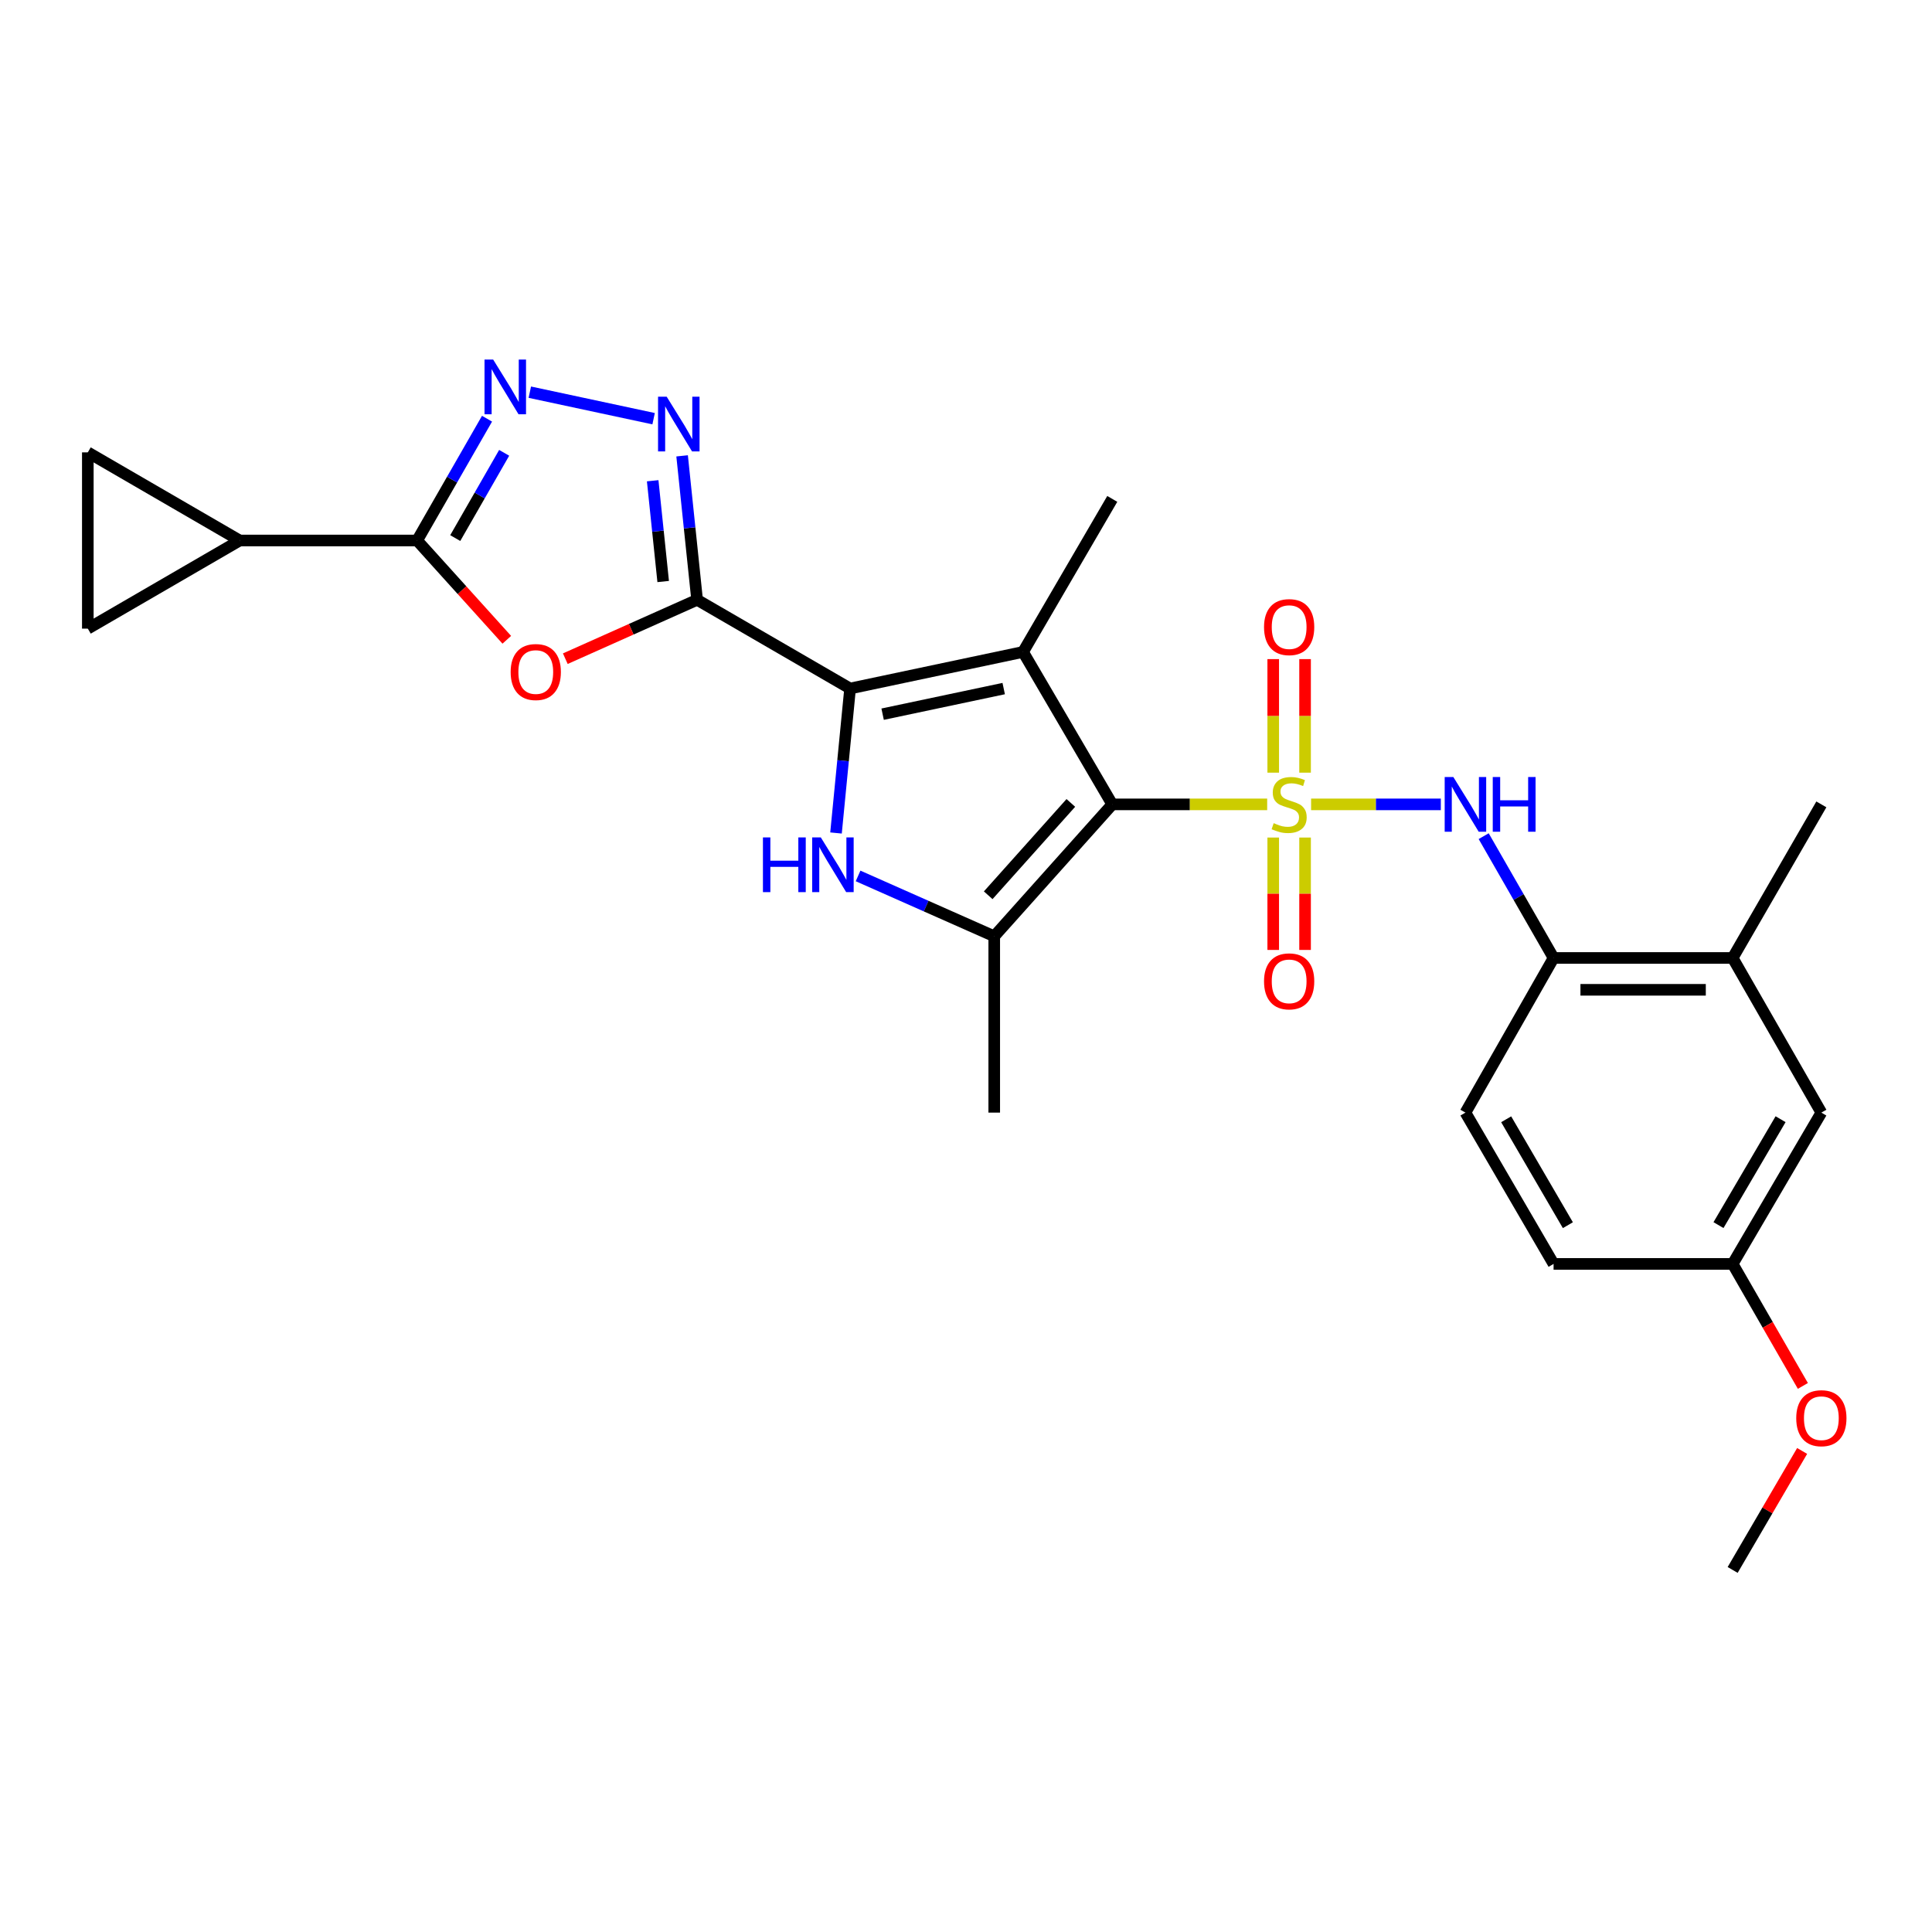 <?xml version='1.0' encoding='iso-8859-1'?>
<svg version='1.1' baseProfile='full'
              xmlns='http://www.w3.org/2000/svg'
                      xmlns:rdkit='http://www.rdkit.org/xml'
                      xmlns:xlink='http://www.w3.org/1999/xlink'
                  xml:space='preserve'
width='1000px' height='1000px' viewBox='0 0 1000 1000'>
<!-- END OF HEADER -->
<rect style='opacity:1.0;fill:#FFFFFF;stroke:none' width='1000' height='1000' x='0' y='0'> </rect>
<path class='bond-0' d='M 655.892,416.343 L 615.803,416.343' style='fill:none;fill-rule:evenodd;stroke:#CCCC00;stroke-width:6px;stroke-linecap:butt;stroke-linejoin:miter;stroke-opacity:1' />
<path class='bond-0' d='M 615.803,416.343 L 575.713,416.343' style='fill:none;fill-rule:evenodd;stroke:#000000;stroke-width:6px;stroke-linecap:butt;stroke-linejoin:miter;stroke-opacity:1' />
<path class='bond-10' d='M 678.622,416.343 L 712.196,416.343' style='fill:none;fill-rule:evenodd;stroke:#CCCC00;stroke-width:6px;stroke-linecap:butt;stroke-linejoin:miter;stroke-opacity:1' />
<path class='bond-10' d='M 712.196,416.343 L 745.77,416.343' style='fill:none;fill-rule:evenodd;stroke:#0000FF;stroke-width:6px;stroke-linecap:butt;stroke-linejoin:miter;stroke-opacity:1' />
<path class='bond-13' d='M 659.019,433.511 L 659.019,462.598' style='fill:none;fill-rule:evenodd;stroke:#CCCC00;stroke-width:6px;stroke-linecap:butt;stroke-linejoin:miter;stroke-opacity:1' />
<path class='bond-13' d='M 659.019,462.598 L 659.019,491.685' style='fill:none;fill-rule:evenodd;stroke:#FF0000;stroke-width:6px;stroke-linecap:butt;stroke-linejoin:miter;stroke-opacity:1' />
<path class='bond-13' d='M 675.503,433.511 L 675.503,462.598' style='fill:none;fill-rule:evenodd;stroke:#CCCC00;stroke-width:6px;stroke-linecap:butt;stroke-linejoin:miter;stroke-opacity:1' />
<path class='bond-13' d='M 675.503,462.598 L 675.503,491.685' style='fill:none;fill-rule:evenodd;stroke:#FF0000;stroke-width:6px;stroke-linecap:butt;stroke-linejoin:miter;stroke-opacity:1' />
<path class='bond-14' d='M 675.503,399.928 L 675.503,370.542' style='fill:none;fill-rule:evenodd;stroke:#CCCC00;stroke-width:6px;stroke-linecap:butt;stroke-linejoin:miter;stroke-opacity:1' />
<path class='bond-14' d='M 675.503,370.542 L 675.503,341.157' style='fill:none;fill-rule:evenodd;stroke:#FF0000;stroke-width:6px;stroke-linecap:butt;stroke-linejoin:miter;stroke-opacity:1' />
<path class='bond-14' d='M 659.019,399.928 L 659.019,370.542' style='fill:none;fill-rule:evenodd;stroke:#CCCC00;stroke-width:6px;stroke-linecap:butt;stroke-linejoin:miter;stroke-opacity:1' />
<path class='bond-14' d='M 659.019,370.542 L 659.019,341.157' style='fill:none;fill-rule:evenodd;stroke:#FF0000;stroke-width:6px;stroke-linecap:butt;stroke-linejoin:miter;stroke-opacity:1' />
<path class='bond-1' d='M 575.713,416.343 L 529.532,337.442' style='fill:none;fill-rule:evenodd;stroke:#000000;stroke-width:6px;stroke-linecap:butt;stroke-linejoin:miter;stroke-opacity:1' />
<path class='bond-5' d='M 575.713,416.343 L 514.614,484.622' style='fill:none;fill-rule:evenodd;stroke:#000000;stroke-width:6px;stroke-linecap:butt;stroke-linejoin:miter;stroke-opacity:1' />
<path class='bond-5' d='M 554.265,415.593 L 511.495,463.388' style='fill:none;fill-rule:evenodd;stroke:#000000;stroke-width:6px;stroke-linecap:butt;stroke-linejoin:miter;stroke-opacity:1' />
<path class='bond-2' d='M 529.532,337.442 L 440.007,356.371' style='fill:none;fill-rule:evenodd;stroke:#000000;stroke-width:6px;stroke-linecap:butt;stroke-linejoin:miter;stroke-opacity:1' />
<path class='bond-2' d='M 519.513,356.408 L 456.846,369.658' style='fill:none;fill-rule:evenodd;stroke:#000000;stroke-width:6px;stroke-linecap:butt;stroke-linejoin:miter;stroke-opacity:1' />
<path class='bond-20' d='M 529.532,337.442 L 575.713,258.229' style='fill:none;fill-rule:evenodd;stroke:#000000;stroke-width:6px;stroke-linecap:butt;stroke-linejoin:miter;stroke-opacity:1' />
<path class='bond-3' d='M 440.007,356.371 L 360.822,310.464' style='fill:none;fill-rule:evenodd;stroke:#000000;stroke-width:6px;stroke-linecap:butt;stroke-linejoin:miter;stroke-opacity:1' />
<path class='bond-27' d='M 440.007,356.371 L 436.363,393.763' style='fill:none;fill-rule:evenodd;stroke:#000000;stroke-width:6px;stroke-linecap:butt;stroke-linejoin:miter;stroke-opacity:1' />
<path class='bond-27' d='M 436.363,393.763 L 432.719,431.155' style='fill:none;fill-rule:evenodd;stroke:#0000FF;stroke-width:6px;stroke-linecap:butt;stroke-linejoin:miter;stroke-opacity:1' />
<path class='bond-6' d='M 360.822,310.464 L 326.712,325.699' style='fill:none;fill-rule:evenodd;stroke:#000000;stroke-width:6px;stroke-linecap:butt;stroke-linejoin:miter;stroke-opacity:1' />
<path class='bond-6' d='M 326.712,325.699 L 292.601,340.935' style='fill:none;fill-rule:evenodd;stroke:#FF0000;stroke-width:6px;stroke-linecap:butt;stroke-linejoin:miter;stroke-opacity:1' />
<path class='bond-7' d='M 360.822,310.464 L 356.94,273.206' style='fill:none;fill-rule:evenodd;stroke:#000000;stroke-width:6px;stroke-linecap:butt;stroke-linejoin:miter;stroke-opacity:1' />
<path class='bond-7' d='M 356.94,273.206 L 353.058,235.948' style='fill:none;fill-rule:evenodd;stroke:#0000FF;stroke-width:6px;stroke-linecap:butt;stroke-linejoin:miter;stroke-opacity:1' />
<path class='bond-7' d='M 343.263,300.995 L 340.545,274.914' style='fill:none;fill-rule:evenodd;stroke:#000000;stroke-width:6px;stroke-linecap:butt;stroke-linejoin:miter;stroke-opacity:1' />
<path class='bond-7' d='M 340.545,274.914 L 337.828,248.834' style='fill:none;fill-rule:evenodd;stroke:#0000FF;stroke-width:6px;stroke-linecap:butt;stroke-linejoin:miter;stroke-opacity:1' />
<path class='bond-4' d='M 444.139,453.38 L 479.376,469.001' style='fill:none;fill-rule:evenodd;stroke:#0000FF;stroke-width:6px;stroke-linecap:butt;stroke-linejoin:miter;stroke-opacity:1' />
<path class='bond-4' d='M 479.376,469.001 L 514.614,484.622' style='fill:none;fill-rule:evenodd;stroke:#000000;stroke-width:6px;stroke-linecap:butt;stroke-linejoin:miter;stroke-opacity:1' />
<path class='bond-22' d='M 514.614,484.622 L 514.614,575.886' style='fill:none;fill-rule:evenodd;stroke:#000000;stroke-width:6px;stroke-linecap:butt;stroke-linejoin:miter;stroke-opacity:1' />
<path class='bond-8' d='M 262.317,331.152 L 239.115,305.455' style='fill:none;fill-rule:evenodd;stroke:#FF0000;stroke-width:6px;stroke-linecap:butt;stroke-linejoin:miter;stroke-opacity:1' />
<path class='bond-8' d='M 239.115,305.455 L 215.913,279.759' style='fill:none;fill-rule:evenodd;stroke:#000000;stroke-width:6px;stroke-linecap:butt;stroke-linejoin:miter;stroke-opacity:1' />
<path class='bond-9' d='M 338.308,216.711 L 274.23,202.991' style='fill:none;fill-rule:evenodd;stroke:#0000FF;stroke-width:6px;stroke-linecap:butt;stroke-linejoin:miter;stroke-opacity:1' />
<path class='bond-11' d='M 215.913,279.759 L 124.081,279.759' style='fill:none;fill-rule:evenodd;stroke:#000000;stroke-width:6px;stroke-linecap:butt;stroke-linejoin:miter;stroke-opacity:1' />
<path class='bond-29' d='M 215.913,279.759 L 234,248.24' style='fill:none;fill-rule:evenodd;stroke:#000000;stroke-width:6px;stroke-linecap:butt;stroke-linejoin:miter;stroke-opacity:1' />
<path class='bond-29' d='M 234,248.24 L 252.086,216.722' style='fill:none;fill-rule:evenodd;stroke:#0000FF;stroke-width:6px;stroke-linecap:butt;stroke-linejoin:miter;stroke-opacity:1' />
<path class='bond-29' d='M 235.636,278.507 L 248.297,256.445' style='fill:none;fill-rule:evenodd;stroke:#000000;stroke-width:6px;stroke-linecap:butt;stroke-linejoin:miter;stroke-opacity:1' />
<path class='bond-29' d='M 248.297,256.445 L 260.957,234.382' style='fill:none;fill-rule:evenodd;stroke:#0000FF;stroke-width:6px;stroke-linecap:butt;stroke-linejoin:miter;stroke-opacity:1' />
<path class='bond-12' d='M 767.948,432.795 L 786.039,464.317' style='fill:none;fill-rule:evenodd;stroke:#0000FF;stroke-width:6px;stroke-linecap:butt;stroke-linejoin:miter;stroke-opacity:1' />
<path class='bond-12' d='M 786.039,464.317 L 804.13,495.84' style='fill:none;fill-rule:evenodd;stroke:#000000;stroke-width:6px;stroke-linecap:butt;stroke-linejoin:miter;stroke-opacity:1' />
<path class='bond-15' d='M 124.081,279.759 L 45.455,234.145' style='fill:none;fill-rule:evenodd;stroke:#000000;stroke-width:6px;stroke-linecap:butt;stroke-linejoin:miter;stroke-opacity:1' />
<path class='bond-16' d='M 124.081,279.759 L 45.455,325.381' style='fill:none;fill-rule:evenodd;stroke:#000000;stroke-width:6px;stroke-linecap:butt;stroke-linejoin:miter;stroke-opacity:1' />
<path class='bond-17' d='M 804.13,495.84 L 896.822,495.84' style='fill:none;fill-rule:evenodd;stroke:#000000;stroke-width:6px;stroke-linecap:butt;stroke-linejoin:miter;stroke-opacity:1' />
<path class='bond-17' d='M 818.034,512.324 L 882.919,512.324' style='fill:none;fill-rule:evenodd;stroke:#000000;stroke-width:6px;stroke-linecap:butt;stroke-linejoin:miter;stroke-opacity:1' />
<path class='bond-19' d='M 804.13,495.84 L 758.507,575.886' style='fill:none;fill-rule:evenodd;stroke:#000000;stroke-width:6px;stroke-linecap:butt;stroke-linejoin:miter;stroke-opacity:1' />
<path class='bond-30' d='M 45.455,234.145 L 45.455,325.381' style='fill:none;fill-rule:evenodd;stroke:#000000;stroke-width:6px;stroke-linecap:butt;stroke-linejoin:miter;stroke-opacity:1' />
<path class='bond-18' d='M 896.822,495.84 L 942.729,575.886' style='fill:none;fill-rule:evenodd;stroke:#000000;stroke-width:6px;stroke-linecap:butt;stroke-linejoin:miter;stroke-opacity:1' />
<path class='bond-25' d='M 896.822,495.84 L 942.729,416.343' style='fill:none;fill-rule:evenodd;stroke:#000000;stroke-width:6px;stroke-linecap:butt;stroke-linejoin:miter;stroke-opacity:1' />
<path class='bond-28' d='M 942.729,575.886 L 896.822,654.201' style='fill:none;fill-rule:evenodd;stroke:#000000;stroke-width:6px;stroke-linecap:butt;stroke-linejoin:miter;stroke-opacity:1' />
<path class='bond-28' d='M 921.623,579.298 L 889.488,634.118' style='fill:none;fill-rule:evenodd;stroke:#000000;stroke-width:6px;stroke-linecap:butt;stroke-linejoin:miter;stroke-opacity:1' />
<path class='bond-23' d='M 758.507,575.886 L 804.13,654.201' style='fill:none;fill-rule:evenodd;stroke:#000000;stroke-width:6px;stroke-linecap:butt;stroke-linejoin:miter;stroke-opacity:1' />
<path class='bond-23' d='M 779.593,579.336 L 811.529,634.157' style='fill:none;fill-rule:evenodd;stroke:#000000;stroke-width:6px;stroke-linecap:butt;stroke-linejoin:miter;stroke-opacity:1' />
<path class='bond-21' d='M 896.822,654.201 L 804.13,654.201' style='fill:none;fill-rule:evenodd;stroke:#000000;stroke-width:6px;stroke-linecap:butt;stroke-linejoin:miter;stroke-opacity:1' />
<path class='bond-24' d='M 896.822,654.201 L 914.993,685.777' style='fill:none;fill-rule:evenodd;stroke:#000000;stroke-width:6px;stroke-linecap:butt;stroke-linejoin:miter;stroke-opacity:1' />
<path class='bond-24' d='M 914.993,685.777 L 933.164,717.352' style='fill:none;fill-rule:evenodd;stroke:#FF0000;stroke-width:6px;stroke-linecap:butt;stroke-linejoin:miter;stroke-opacity:1' />
<path class='bond-26' d='M 932.783,751.009 L 914.803,781.804' style='fill:none;fill-rule:evenodd;stroke:#FF0000;stroke-width:6px;stroke-linecap:butt;stroke-linejoin:miter;stroke-opacity:1' />
<path class='bond-26' d='M 914.803,781.804 L 896.822,812.6' style='fill:none;fill-rule:evenodd;stroke:#000000;stroke-width:6px;stroke-linecap:butt;stroke-linejoin:miter;stroke-opacity:1' />
<path  class='atom-0' d='M 659.261 426.063
Q 659.581 426.183, 660.901 426.743
Q 662.221 427.303, 663.661 427.663
Q 665.141 427.983, 666.581 427.983
Q 669.261 427.983, 670.821 426.703
Q 672.381 425.383, 672.381 423.103
Q 672.381 421.543, 671.581 420.583
Q 670.821 419.623, 669.621 419.103
Q 668.421 418.583, 666.421 417.983
Q 663.901 417.223, 662.381 416.503
Q 660.901 415.783, 659.821 414.263
Q 658.781 412.743, 658.781 410.183
Q 658.781 406.623, 661.181 404.423
Q 663.621 402.223, 668.421 402.223
Q 671.701 402.223, 675.421 403.783
L 674.501 406.863
Q 671.101 405.463, 668.541 405.463
Q 665.781 405.463, 664.261 406.623
Q 662.741 407.743, 662.781 409.703
Q 662.781 411.223, 663.541 412.143
Q 664.341 413.063, 665.461 413.583
Q 666.621 414.103, 668.541 414.703
Q 671.101 415.503, 672.621 416.303
Q 674.141 417.103, 675.221 418.743
Q 676.341 420.343, 676.341 423.103
Q 676.341 427.023, 673.701 429.143
Q 671.101 431.223, 666.741 431.223
Q 664.221 431.223, 662.301 430.663
Q 660.421 430.143, 658.181 429.223
L 659.261 426.063
' fill='#CCCC00'/>
<path  class='atom-5' d='M 394.895 433.447
L 398.735 433.447
L 398.735 445.487
L 413.215 445.487
L 413.215 433.447
L 417.055 433.447
L 417.055 461.767
L 413.215 461.767
L 413.215 448.687
L 398.735 448.687
L 398.735 461.767
L 394.895 461.767
L 394.895 433.447
' fill='#0000FF'/>
<path  class='atom-5' d='M 424.855 433.447
L 434.135 448.447
Q 435.055 449.927, 436.535 452.607
Q 438.015 455.287, 438.095 455.447
L 438.095 433.447
L 441.855 433.447
L 441.855 461.767
L 437.975 461.767
L 428.015 445.367
Q 426.855 443.447, 425.615 441.247
Q 424.415 439.047, 424.055 438.367
L 424.055 461.767
L 420.375 461.767
L 420.375 433.447
L 424.855 433.447
' fill='#0000FF'/>
<path  class='atom-7' d='M 264.314 347.842
Q 264.314 341.042, 267.674 337.242
Q 271.034 333.442, 277.314 333.442
Q 283.594 333.442, 286.954 337.242
Q 290.314 341.042, 290.314 347.842
Q 290.314 354.722, 286.914 358.642
Q 283.514 362.522, 277.314 362.522
Q 271.074 362.522, 267.674 358.642
Q 264.314 354.762, 264.314 347.842
M 277.314 359.322
Q 281.634 359.322, 283.954 356.442
Q 286.314 353.522, 286.314 347.842
Q 286.314 342.282, 283.954 339.482
Q 281.634 336.642, 277.314 336.642
Q 272.994 336.642, 270.634 339.442
Q 268.314 342.242, 268.314 347.842
Q 268.314 353.562, 270.634 356.442
Q 272.994 359.322, 277.314 359.322
' fill='#FF0000'/>
<path  class='atom-8' d='M 345.084 205.342
L 354.364 220.342
Q 355.284 221.822, 356.764 224.502
Q 358.244 227.182, 358.324 227.342
L 358.324 205.342
L 362.084 205.342
L 362.084 233.662
L 358.204 233.662
L 348.244 217.262
Q 347.084 215.342, 345.844 213.142
Q 344.644 210.942, 344.284 210.262
L 344.284 233.662
L 340.604 233.662
L 340.604 205.342
L 345.084 205.342
' fill='#0000FF'/>
<path  class='atom-10' d='M 255.267 186.111
L 264.547 201.111
Q 265.467 202.591, 266.947 205.271
Q 268.427 207.951, 268.507 208.111
L 268.507 186.111
L 272.267 186.111
L 272.267 214.431
L 268.387 214.431
L 258.427 198.031
Q 257.267 196.111, 256.027 193.911
Q 254.827 191.711, 254.467 191.031
L 254.467 214.431
L 250.787 214.431
L 250.787 186.111
L 255.267 186.111
' fill='#0000FF'/>
<path  class='atom-11' d='M 752.247 402.183
L 761.527 417.183
Q 762.447 418.663, 763.927 421.343
Q 765.407 424.023, 765.487 424.183
L 765.487 402.183
L 769.247 402.183
L 769.247 430.503
L 765.367 430.503
L 755.407 414.103
Q 754.247 412.183, 753.007 409.983
Q 751.807 407.783, 751.447 407.103
L 751.447 430.503
L 747.767 430.503
L 747.767 402.183
L 752.247 402.183
' fill='#0000FF'/>
<path  class='atom-11' d='M 772.647 402.183
L 776.487 402.183
L 776.487 414.223
L 790.967 414.223
L 790.967 402.183
L 794.807 402.183
L 794.807 430.503
L 790.967 430.503
L 790.967 417.423
L 776.487 417.423
L 776.487 430.503
L 772.647 430.503
L 772.647 402.183
' fill='#0000FF'/>
<path  class='atom-14' d='M 654.261 507.944
Q 654.261 501.144, 657.621 497.344
Q 660.981 493.544, 667.261 493.544
Q 673.541 493.544, 676.901 497.344
Q 680.261 501.144, 680.261 507.944
Q 680.261 514.824, 676.861 518.744
Q 673.461 522.624, 667.261 522.624
Q 661.021 522.624, 657.621 518.744
Q 654.261 514.864, 654.261 507.944
M 667.261 519.424
Q 671.581 519.424, 673.901 516.544
Q 676.261 513.624, 676.261 507.944
Q 676.261 502.384, 673.901 499.584
Q 671.581 496.744, 667.261 496.744
Q 662.941 496.744, 660.581 499.544
Q 658.261 502.344, 658.261 507.944
Q 658.261 513.664, 660.581 516.544
Q 662.941 519.424, 667.261 519.424
' fill='#FF0000'/>
<path  class='atom-15' d='M 654.261 324.591
Q 654.261 317.791, 657.621 313.991
Q 660.981 310.191, 667.261 310.191
Q 673.541 310.191, 676.901 313.991
Q 680.261 317.791, 680.261 324.591
Q 680.261 331.471, 676.861 335.391
Q 673.461 339.271, 667.261 339.271
Q 661.021 339.271, 657.621 335.391
Q 654.261 331.511, 654.261 324.591
M 667.261 336.071
Q 671.581 336.071, 673.901 333.191
Q 676.261 330.271, 676.261 324.591
Q 676.261 319.031, 673.901 316.231
Q 671.581 313.391, 667.261 313.391
Q 662.941 313.391, 660.581 316.191
Q 658.261 318.991, 658.261 324.591
Q 658.261 330.311, 660.581 333.191
Q 662.941 336.071, 667.261 336.071
' fill='#FF0000'/>
<path  class='atom-25' d='M 929.729 734.053
Q 929.729 727.253, 933.089 723.453
Q 936.449 719.653, 942.729 719.653
Q 949.009 719.653, 952.369 723.453
Q 955.729 727.253, 955.729 734.053
Q 955.729 740.933, 952.329 744.853
Q 948.929 748.733, 942.729 748.733
Q 936.489 748.733, 933.089 744.853
Q 929.729 740.973, 929.729 734.053
M 942.729 745.533
Q 947.049 745.533, 949.369 742.653
Q 951.729 739.733, 951.729 734.053
Q 951.729 728.493, 949.369 725.693
Q 947.049 722.853, 942.729 722.853
Q 938.409 722.853, 936.049 725.653
Q 933.729 728.453, 933.729 734.053
Q 933.729 739.773, 936.049 742.653
Q 938.409 745.533, 942.729 745.533
' fill='#FF0000'/>
</svg>
